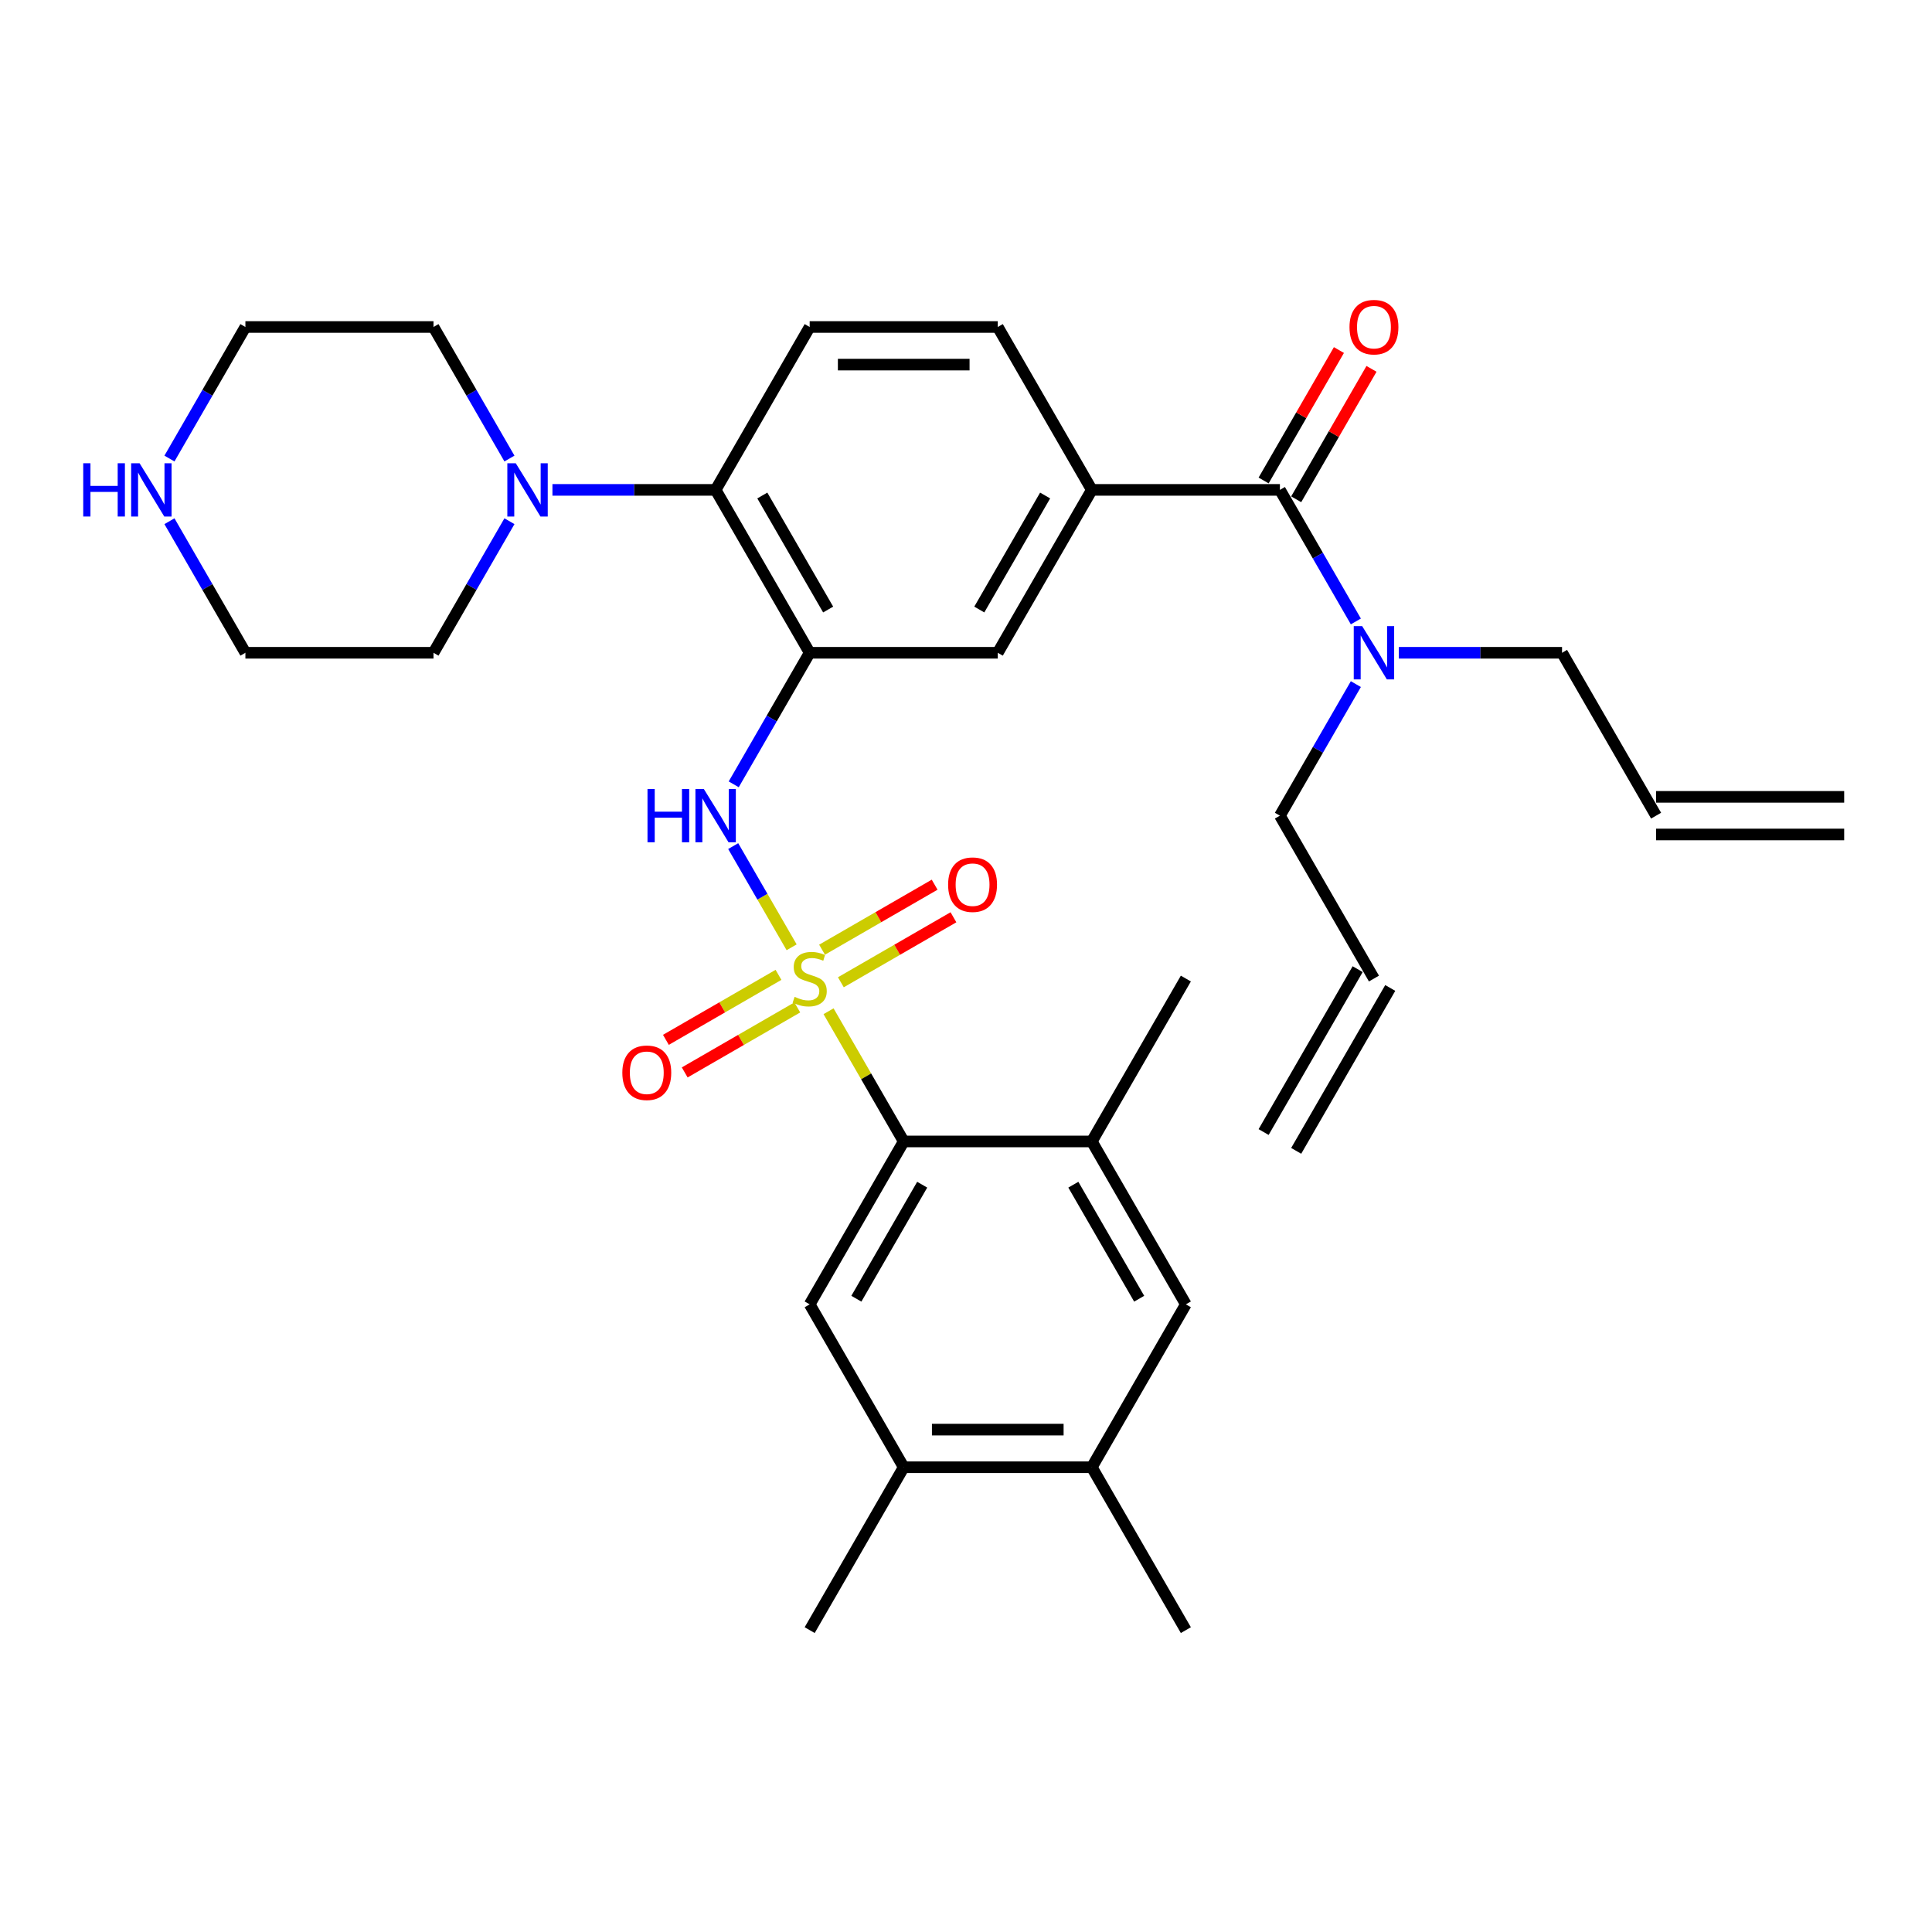<?xml version='1.0' encoding='iso-8859-1'?>
<svg version='1.1' baseProfile='full'
              xmlns='http://www.w3.org/2000/svg'
                      xmlns:rdkit='http://www.rdkit.org/xml'
                      xmlns:xlink='http://www.w3.org/1999/xlink'
                  xml:space='preserve'
width='1000px' height='1000px' viewBox='0 0 1000 1000'>
<!-- END OF HEADER -->
<rect style='opacity:1.0;fill:#FFFFFF;stroke:none' width='1000' height='1000' x='0' y='0'> </rect>
<path class='bond-1' d='M 428.856,523.421 L 448.31,557.118' style='fill:none;fill-rule:evenodd;stroke:#CCCC00;stroke-width:6px;stroke-linecap:butt;stroke-linejoin:miter;stroke-opacity:1' />
<path class='bond-1' d='M 448.31,557.118 L 467.765,590.814' style='fill:none;fill-rule:evenodd;stroke:#000000;stroke-width:6px;stroke-linecap:butt;stroke-linejoin:miter;stroke-opacity:1' />
<path class='bond-2' d='M 409.745,490.32 L 394.624,464.13' style='fill:none;fill-rule:evenodd;stroke:#CCCC00;stroke-width:6px;stroke-linecap:butt;stroke-linejoin:miter;stroke-opacity:1' />
<path class='bond-2' d='M 394.624,464.13 L 379.503,437.94' style='fill:none;fill-rule:evenodd;stroke:#0000FF;stroke-width:6px;stroke-linecap:butt;stroke-linejoin:miter;stroke-opacity:1' />
<path class='bond-10' d='M 435.228,508.423 L 464.365,491.601' style='fill:none;fill-rule:evenodd;stroke:#CCCC00;stroke-width:6px;stroke-linecap:butt;stroke-linejoin:miter;stroke-opacity:1' />
<path class='bond-10' d='M 464.365,491.601 L 493.503,474.779' style='fill:none;fill-rule:evenodd;stroke:#FF0000;stroke-width:6px;stroke-linecap:butt;stroke-linejoin:miter;stroke-opacity:1' />
<path class='bond-10' d='M 425.493,491.561 L 454.63,474.738' style='fill:none;fill-rule:evenodd;stroke:#CCCC00;stroke-width:6px;stroke-linecap:butt;stroke-linejoin:miter;stroke-opacity:1' />
<path class='bond-10' d='M 454.63,474.738 L 483.767,457.916' style='fill:none;fill-rule:evenodd;stroke:#FF0000;stroke-width:6px;stroke-linecap:butt;stroke-linejoin:miter;stroke-opacity:1' />
<path class='bond-11' d='M 402.945,504.579 L 373.808,521.401' style='fill:none;fill-rule:evenodd;stroke:#CCCC00;stroke-width:6px;stroke-linecap:butt;stroke-linejoin:miter;stroke-opacity:1' />
<path class='bond-11' d='M 373.808,521.401 L 344.671,538.223' style='fill:none;fill-rule:evenodd;stroke:#FF0000;stroke-width:6px;stroke-linecap:butt;stroke-linejoin:miter;stroke-opacity:1' />
<path class='bond-11' d='M 412.681,521.441 L 383.543,538.263' style='fill:none;fill-rule:evenodd;stroke:#CCCC00;stroke-width:6px;stroke-linecap:butt;stroke-linejoin:miter;stroke-opacity:1' />
<path class='bond-11' d='M 383.543,538.263 L 354.406,555.086' style='fill:none;fill-rule:evenodd;stroke:#FF0000;stroke-width:6px;stroke-linecap:butt;stroke-linejoin:miter;stroke-opacity:1' />
<path class='bond-0' d='M 419.087,337.875 L 399.43,371.922' style='fill:none;fill-rule:evenodd;stroke:#000000;stroke-width:6px;stroke-linecap:butt;stroke-linejoin:miter;stroke-opacity:1' />
<path class='bond-0' d='M 399.43,371.922 L 379.773,405.968' style='fill:none;fill-rule:evenodd;stroke:#0000FF;stroke-width:6px;stroke-linecap:butt;stroke-linejoin:miter;stroke-opacity:1' />
<path class='bond-4' d='M 419.087,337.875 L 370.409,253.562' style='fill:none;fill-rule:evenodd;stroke:#000000;stroke-width:6px;stroke-linecap:butt;stroke-linejoin:miter;stroke-opacity:1' />
<path class='bond-4' d='M 428.648,315.493 L 394.573,256.474' style='fill:none;fill-rule:evenodd;stroke:#000000;stroke-width:6px;stroke-linecap:butt;stroke-linejoin:miter;stroke-opacity:1' />
<path class='bond-9' d='M 419.087,337.875 L 516.443,337.875' style='fill:none;fill-rule:evenodd;stroke:#000000;stroke-width:6px;stroke-linecap:butt;stroke-linejoin:miter;stroke-opacity:1' />
<path class='bond-6' d='M 467.765,590.814 L 419.087,675.127' style='fill:none;fill-rule:evenodd;stroke:#000000;stroke-width:6px;stroke-linecap:butt;stroke-linejoin:miter;stroke-opacity:1' />
<path class='bond-6' d='M 477.326,613.196 L 443.251,672.215' style='fill:none;fill-rule:evenodd;stroke:#000000;stroke-width:6px;stroke-linecap:butt;stroke-linejoin:miter;stroke-opacity:1' />
<path class='bond-8' d='M 467.765,590.814 L 565.121,590.814' style='fill:none;fill-rule:evenodd;stroke:#000000;stroke-width:6px;stroke-linecap:butt;stroke-linejoin:miter;stroke-opacity:1' />
<path class='bond-3' d='M 662.477,253.562 L 565.121,253.562' style='fill:none;fill-rule:evenodd;stroke:#000000;stroke-width:6px;stroke-linecap:butt;stroke-linejoin:miter;stroke-opacity:1' />
<path class='bond-16' d='M 662.477,253.562 L 682.134,287.609' style='fill:none;fill-rule:evenodd;stroke:#000000;stroke-width:6px;stroke-linecap:butt;stroke-linejoin:miter;stroke-opacity:1' />
<path class='bond-16' d='M 682.134,287.609 L 701.791,321.656' style='fill:none;fill-rule:evenodd;stroke:#0000FF;stroke-width:6px;stroke-linecap:butt;stroke-linejoin:miter;stroke-opacity:1' />
<path class='bond-18' d='M 670.908,258.43 L 690.397,224.675' style='fill:none;fill-rule:evenodd;stroke:#000000;stroke-width:6px;stroke-linecap:butt;stroke-linejoin:miter;stroke-opacity:1' />
<path class='bond-18' d='M 690.397,224.675 L 709.885,190.921' style='fill:none;fill-rule:evenodd;stroke:#FF0000;stroke-width:6px;stroke-linecap:butt;stroke-linejoin:miter;stroke-opacity:1' />
<path class='bond-18' d='M 654.046,248.694 L 673.534,214.94' style='fill:none;fill-rule:evenodd;stroke:#000000;stroke-width:6px;stroke-linecap:butt;stroke-linejoin:miter;stroke-opacity:1' />
<path class='bond-18' d='M 673.534,214.94 L 693.022,181.185' style='fill:none;fill-rule:evenodd;stroke:#FF0000;stroke-width:6px;stroke-linecap:butt;stroke-linejoin:miter;stroke-opacity:1' />
<path class='bond-7' d='M 370.409,253.562 L 328.176,253.562' style='fill:none;fill-rule:evenodd;stroke:#000000;stroke-width:6px;stroke-linecap:butt;stroke-linejoin:miter;stroke-opacity:1' />
<path class='bond-7' d='M 328.176,253.562 L 285.942,253.562' style='fill:none;fill-rule:evenodd;stroke:#0000FF;stroke-width:6px;stroke-linecap:butt;stroke-linejoin:miter;stroke-opacity:1' />
<path class='bond-15' d='M 370.409,253.562 L 419.087,169.249' style='fill:none;fill-rule:evenodd;stroke:#000000;stroke-width:6px;stroke-linecap:butt;stroke-linejoin:miter;stroke-opacity:1' />
<path class='bond-5' d='M 565.121,253.562 L 516.443,337.875' style='fill:none;fill-rule:evenodd;stroke:#000000;stroke-width:6px;stroke-linecap:butt;stroke-linejoin:miter;stroke-opacity:1' />
<path class='bond-5' d='M 540.957,256.474 L 506.882,315.493' style='fill:none;fill-rule:evenodd;stroke:#000000;stroke-width:6px;stroke-linecap:butt;stroke-linejoin:miter;stroke-opacity:1' />
<path class='bond-17' d='M 565.121,253.562 L 516.443,169.249' style='fill:none;fill-rule:evenodd;stroke:#000000;stroke-width:6px;stroke-linecap:butt;stroke-linejoin:miter;stroke-opacity:1' />
<path class='bond-12' d='M 419.087,675.127 L 467.765,759.44' style='fill:none;fill-rule:evenodd;stroke:#000000;stroke-width:6px;stroke-linecap:butt;stroke-linejoin:miter;stroke-opacity:1' />
<path class='bond-24' d='M 263.688,269.782 L 244.031,303.828' style='fill:none;fill-rule:evenodd;stroke:#0000FF;stroke-width:6px;stroke-linecap:butt;stroke-linejoin:miter;stroke-opacity:1' />
<path class='bond-24' d='M 244.031,303.828 L 224.374,337.875' style='fill:none;fill-rule:evenodd;stroke:#000000;stroke-width:6px;stroke-linecap:butt;stroke-linejoin:miter;stroke-opacity:1' />
<path class='bond-25' d='M 263.688,237.343 L 244.031,203.296' style='fill:none;fill-rule:evenodd;stroke:#0000FF;stroke-width:6px;stroke-linecap:butt;stroke-linejoin:miter;stroke-opacity:1' />
<path class='bond-25' d='M 244.031,203.296 L 224.374,169.249' style='fill:none;fill-rule:evenodd;stroke:#000000;stroke-width:6px;stroke-linecap:butt;stroke-linejoin:miter;stroke-opacity:1' />
<path class='bond-13' d='M 565.121,590.814 L 613.799,675.127' style='fill:none;fill-rule:evenodd;stroke:#000000;stroke-width:6px;stroke-linecap:butt;stroke-linejoin:miter;stroke-opacity:1' />
<path class='bond-13' d='M 555.56,613.196 L 589.635,672.215' style='fill:none;fill-rule:evenodd;stroke:#000000;stroke-width:6px;stroke-linecap:butt;stroke-linejoin:miter;stroke-opacity:1' />
<path class='bond-28' d='M 565.121,590.814 L 613.799,506.501' style='fill:none;fill-rule:evenodd;stroke:#000000;stroke-width:6px;stroke-linecap:butt;stroke-linejoin:miter;stroke-opacity:1' />
<path class='bond-31' d='M 467.765,759.44 L 419.087,843.752' style='fill:none;fill-rule:evenodd;stroke:#000000;stroke-width:6px;stroke-linecap:butt;stroke-linejoin:miter;stroke-opacity:1' />
<path class='bond-33' d='M 467.765,759.44 L 565.121,759.44' style='fill:none;fill-rule:evenodd;stroke:#000000;stroke-width:6px;stroke-linecap:butt;stroke-linejoin:miter;stroke-opacity:1' />
<path class='bond-33' d='M 482.368,739.968 L 550.517,739.968' style='fill:none;fill-rule:evenodd;stroke:#000000;stroke-width:6px;stroke-linecap:butt;stroke-linejoin:miter;stroke-opacity:1' />
<path class='bond-14' d='M 613.799,675.127 L 565.121,759.44' style='fill:none;fill-rule:evenodd;stroke:#000000;stroke-width:6px;stroke-linecap:butt;stroke-linejoin:miter;stroke-opacity:1' />
<path class='bond-32' d='M 565.121,759.44 L 613.799,843.752' style='fill:none;fill-rule:evenodd;stroke:#000000;stroke-width:6px;stroke-linecap:butt;stroke-linejoin:miter;stroke-opacity:1' />
<path class='bond-34' d='M 419.087,169.249 L 516.443,169.249' style='fill:none;fill-rule:evenodd;stroke:#000000;stroke-width:6px;stroke-linecap:butt;stroke-linejoin:miter;stroke-opacity:1' />
<path class='bond-34' d='M 433.69,188.721 L 501.839,188.721' style='fill:none;fill-rule:evenodd;stroke:#000000;stroke-width:6px;stroke-linecap:butt;stroke-linejoin:miter;stroke-opacity:1' />
<path class='bond-26' d='M 724.045,337.875 L 766.278,337.875' style='fill:none;fill-rule:evenodd;stroke:#0000FF;stroke-width:6px;stroke-linecap:butt;stroke-linejoin:miter;stroke-opacity:1' />
<path class='bond-26' d='M 766.278,337.875 L 808.511,337.875' style='fill:none;fill-rule:evenodd;stroke:#000000;stroke-width:6px;stroke-linecap:butt;stroke-linejoin:miter;stroke-opacity:1' />
<path class='bond-27' d='M 701.791,354.095 L 682.134,388.141' style='fill:none;fill-rule:evenodd;stroke:#0000FF;stroke-width:6px;stroke-linecap:butt;stroke-linejoin:miter;stroke-opacity:1' />
<path class='bond-27' d='M 682.134,388.141 L 662.477,422.188' style='fill:none;fill-rule:evenodd;stroke:#000000;stroke-width:6px;stroke-linecap:butt;stroke-linejoin:miter;stroke-opacity:1' />
<path class='bond-19' d='M 87.704,237.343 L 107.361,203.296' style='fill:none;fill-rule:evenodd;stroke:#0000FF;stroke-width:6px;stroke-linecap:butt;stroke-linejoin:miter;stroke-opacity:1' />
<path class='bond-19' d='M 107.361,203.296 L 127.018,169.249' style='fill:none;fill-rule:evenodd;stroke:#000000;stroke-width:6px;stroke-linecap:butt;stroke-linejoin:miter;stroke-opacity:1' />
<path class='bond-35' d='M 87.704,269.782 L 107.361,303.828' style='fill:none;fill-rule:evenodd;stroke:#0000FF;stroke-width:6px;stroke-linecap:butt;stroke-linejoin:miter;stroke-opacity:1' />
<path class='bond-35' d='M 107.361,303.828 L 127.018,337.875' style='fill:none;fill-rule:evenodd;stroke:#000000;stroke-width:6px;stroke-linecap:butt;stroke-linejoin:miter;stroke-opacity:1' />
<path class='bond-20' d='M 711.155,506.501 L 662.477,422.188' style='fill:none;fill-rule:evenodd;stroke:#000000;stroke-width:6px;stroke-linecap:butt;stroke-linejoin:miter;stroke-opacity:1' />
<path class='bond-22' d='M 702.724,501.633 L 654.046,585.946' style='fill:none;fill-rule:evenodd;stroke:#000000;stroke-width:6px;stroke-linecap:butt;stroke-linejoin:miter;stroke-opacity:1' />
<path class='bond-22' d='M 719.586,511.369 L 670.908,595.682' style='fill:none;fill-rule:evenodd;stroke:#000000;stroke-width:6px;stroke-linecap:butt;stroke-linejoin:miter;stroke-opacity:1' />
<path class='bond-21' d='M 857.189,422.188 L 808.511,337.875' style='fill:none;fill-rule:evenodd;stroke:#000000;stroke-width:6px;stroke-linecap:butt;stroke-linejoin:miter;stroke-opacity:1' />
<path class='bond-23' d='M 857.189,431.924 L 954.545,431.924' style='fill:none;fill-rule:evenodd;stroke:#000000;stroke-width:6px;stroke-linecap:butt;stroke-linejoin:miter;stroke-opacity:1' />
<path class='bond-23' d='M 857.189,412.452 L 954.545,412.452' style='fill:none;fill-rule:evenodd;stroke:#000000;stroke-width:6px;stroke-linecap:butt;stroke-linejoin:miter;stroke-opacity:1' />
<path class='bond-29' d='M 224.374,337.875 L 127.018,337.875' style='fill:none;fill-rule:evenodd;stroke:#000000;stroke-width:6px;stroke-linecap:butt;stroke-linejoin:miter;stroke-opacity:1' />
<path class='bond-30' d='M 224.374,169.249 L 127.018,169.249' style='fill:none;fill-rule:evenodd;stroke:#000000;stroke-width:6px;stroke-linecap:butt;stroke-linejoin:miter;stroke-opacity:1' />
<path  class='atom-0' d='M 411.298 515.964
Q 411.61 516.081, 412.895 516.626
Q 414.18 517.171, 415.582 517.522
Q 417.023 517.833, 418.425 517.833
Q 421.034 517.833, 422.553 516.587
Q 424.071 515.302, 424.071 513.082
Q 424.071 511.563, 423.292 510.629
Q 422.553 509.694, 421.384 509.188
Q 420.216 508.682, 418.269 508.098
Q 415.816 507.358, 414.336 506.657
Q 412.895 505.956, 411.843 504.476
Q 410.831 502.996, 410.831 500.504
Q 410.831 497.038, 413.167 494.896
Q 415.543 492.754, 420.216 492.754
Q 423.409 492.754, 427.031 494.273
L 426.135 497.271
Q 422.825 495.909, 420.333 495.909
Q 417.646 495.909, 416.166 497.038
Q 414.686 498.128, 414.725 500.036
Q 414.725 501.516, 415.465 502.412
Q 416.244 503.308, 417.334 503.814
Q 418.464 504.32, 420.333 504.904
Q 422.825 505.683, 424.305 506.462
Q 425.785 507.241, 426.836 508.837
Q 427.927 510.395, 427.927 513.082
Q 427.927 516.898, 425.356 518.962
Q 422.825 520.987, 418.58 520.987
Q 416.127 520.987, 414.258 520.442
Q 412.428 519.936, 410.247 519.04
L 411.298 515.964
' fill='#CCCC00'/>
<path  class='atom-3' d='M 335.146 408.402
L 338.885 408.402
L 338.885 420.124
L 352.982 420.124
L 352.982 408.402
L 356.72 408.402
L 356.72 435.974
L 352.982 435.974
L 352.982 423.239
L 338.885 423.239
L 338.885 435.974
L 335.146 435.974
L 335.146 408.402
' fill='#0000FF'/>
<path  class='atom-3' d='M 364.314 408.402
L 373.349 423.006
Q 374.244 424.447, 375.685 427.056
Q 377.126 429.665, 377.204 429.821
L 377.204 408.402
L 380.865 408.402
L 380.865 435.974
L 377.087 435.974
L 367.391 420.007
Q 366.261 418.138, 365.054 415.996
Q 363.886 413.854, 363.535 413.192
L 363.535 435.974
L 359.953 435.974
L 359.953 408.402
L 364.314 408.402
' fill='#0000FF'/>
<path  class='atom-8' d='M 266.958 239.777
L 275.993 254.38
Q 276.888 255.821, 278.329 258.43
Q 279.77 261.039, 279.848 261.195
L 279.848 239.777
L 283.509 239.777
L 283.509 267.348
L 279.731 267.348
L 270.034 251.381
Q 268.905 249.512, 267.698 247.37
Q 266.53 245.229, 266.179 244.566
L 266.179 267.348
L 262.596 267.348
L 262.596 239.777
L 266.958 239.777
' fill='#0000FF'/>
<path  class='atom-11' d='M 490.743 457.901
Q 490.743 451.28, 494.014 447.581
Q 497.286 443.881, 503.4 443.881
Q 509.514 443.881, 512.785 447.581
Q 516.056 451.28, 516.056 457.901
Q 516.056 464.599, 512.746 468.415
Q 509.436 472.193, 503.4 472.193
Q 497.325 472.193, 494.014 468.415
Q 490.743 464.638, 490.743 457.901
M 503.4 469.077
Q 507.605 469.077, 509.864 466.273
Q 512.162 463.431, 512.162 457.901
Q 512.162 452.488, 509.864 449.762
Q 507.605 446.997, 503.4 446.997
Q 499.194 446.997, 496.896 449.723
Q 494.638 452.449, 494.638 457.901
Q 494.638 463.469, 496.896 466.273
Q 499.194 469.077, 503.4 469.077
' fill='#FF0000'/>
<path  class='atom-12' d='M 322.117 555.257
Q 322.117 548.637, 325.389 544.937
Q 328.66 541.238, 334.774 541.238
Q 340.888 541.238, 344.159 544.937
Q 347.43 548.637, 347.43 555.257
Q 347.43 561.955, 344.12 565.771
Q 340.81 569.549, 334.774 569.549
Q 328.699 569.549, 325.389 565.771
Q 322.117 561.994, 322.117 555.257
M 334.774 566.433
Q 338.98 566.433, 341.238 563.629
Q 343.536 560.787, 343.536 555.257
Q 343.536 549.844, 341.238 547.118
Q 338.98 544.353, 334.774 544.353
Q 330.568 544.353, 328.27 547.079
Q 326.012 549.805, 326.012 555.257
Q 326.012 560.826, 328.27 563.629
Q 330.568 566.433, 334.774 566.433
' fill='#FF0000'/>
<path  class='atom-17' d='M 705.061 324.089
L 714.095 338.693
Q 714.991 340.134, 716.432 342.743
Q 717.873 345.352, 717.951 345.508
L 717.951 324.089
L 721.611 324.089
L 721.611 351.661
L 717.834 351.661
L 708.137 335.694
Q 707.008 333.825, 705.801 331.683
Q 704.632 329.541, 704.282 328.879
L 704.282 351.661
L 700.699 351.661
L 700.699 324.089
L 705.061 324.089
' fill='#0000FF'/>
<path  class='atom-19' d='M 698.499 169.327
Q 698.499 162.707, 701.77 159.007
Q 705.041 155.308, 711.155 155.308
Q 717.269 155.308, 720.54 159.007
Q 723.811 162.707, 723.811 169.327
Q 723.811 176.025, 720.501 179.842
Q 717.191 183.619, 711.155 183.619
Q 705.08 183.619, 701.77 179.842
Q 698.499 176.064, 698.499 169.327
M 711.155 180.504
Q 715.361 180.504, 717.62 177.7
Q 719.917 174.857, 719.917 169.327
Q 719.917 163.914, 717.62 161.188
Q 715.361 158.423, 711.155 158.423
Q 706.949 158.423, 704.652 161.149
Q 702.393 163.875, 702.393 169.327
Q 702.393 174.896, 704.652 177.7
Q 706.949 180.504, 711.155 180.504
' fill='#FF0000'/>
<path  class='atom-20' d='M 43.078 239.777
L 46.816 239.777
L 46.816 251.498
L 60.913 251.498
L 60.913 239.777
L 64.652 239.777
L 64.652 267.348
L 60.913 267.348
L 60.913 254.614
L 46.816 254.614
L 46.816 267.348
L 43.078 267.348
L 43.078 239.777
' fill='#0000FF'/>
<path  class='atom-20' d='M 72.246 239.777
L 81.28 254.38
Q 82.176 255.821, 83.617 258.43
Q 85.058 261.039, 85.136 261.195
L 85.136 239.777
L 88.796 239.777
L 88.796 267.348
L 85.019 267.348
L 75.322 251.381
Q 74.193 249.512, 72.986 247.37
Q 71.817 245.229, 71.467 244.566
L 71.467 267.348
L 67.884 267.348
L 67.884 239.777
L 72.246 239.777
' fill='#0000FF'/>
</svg>
